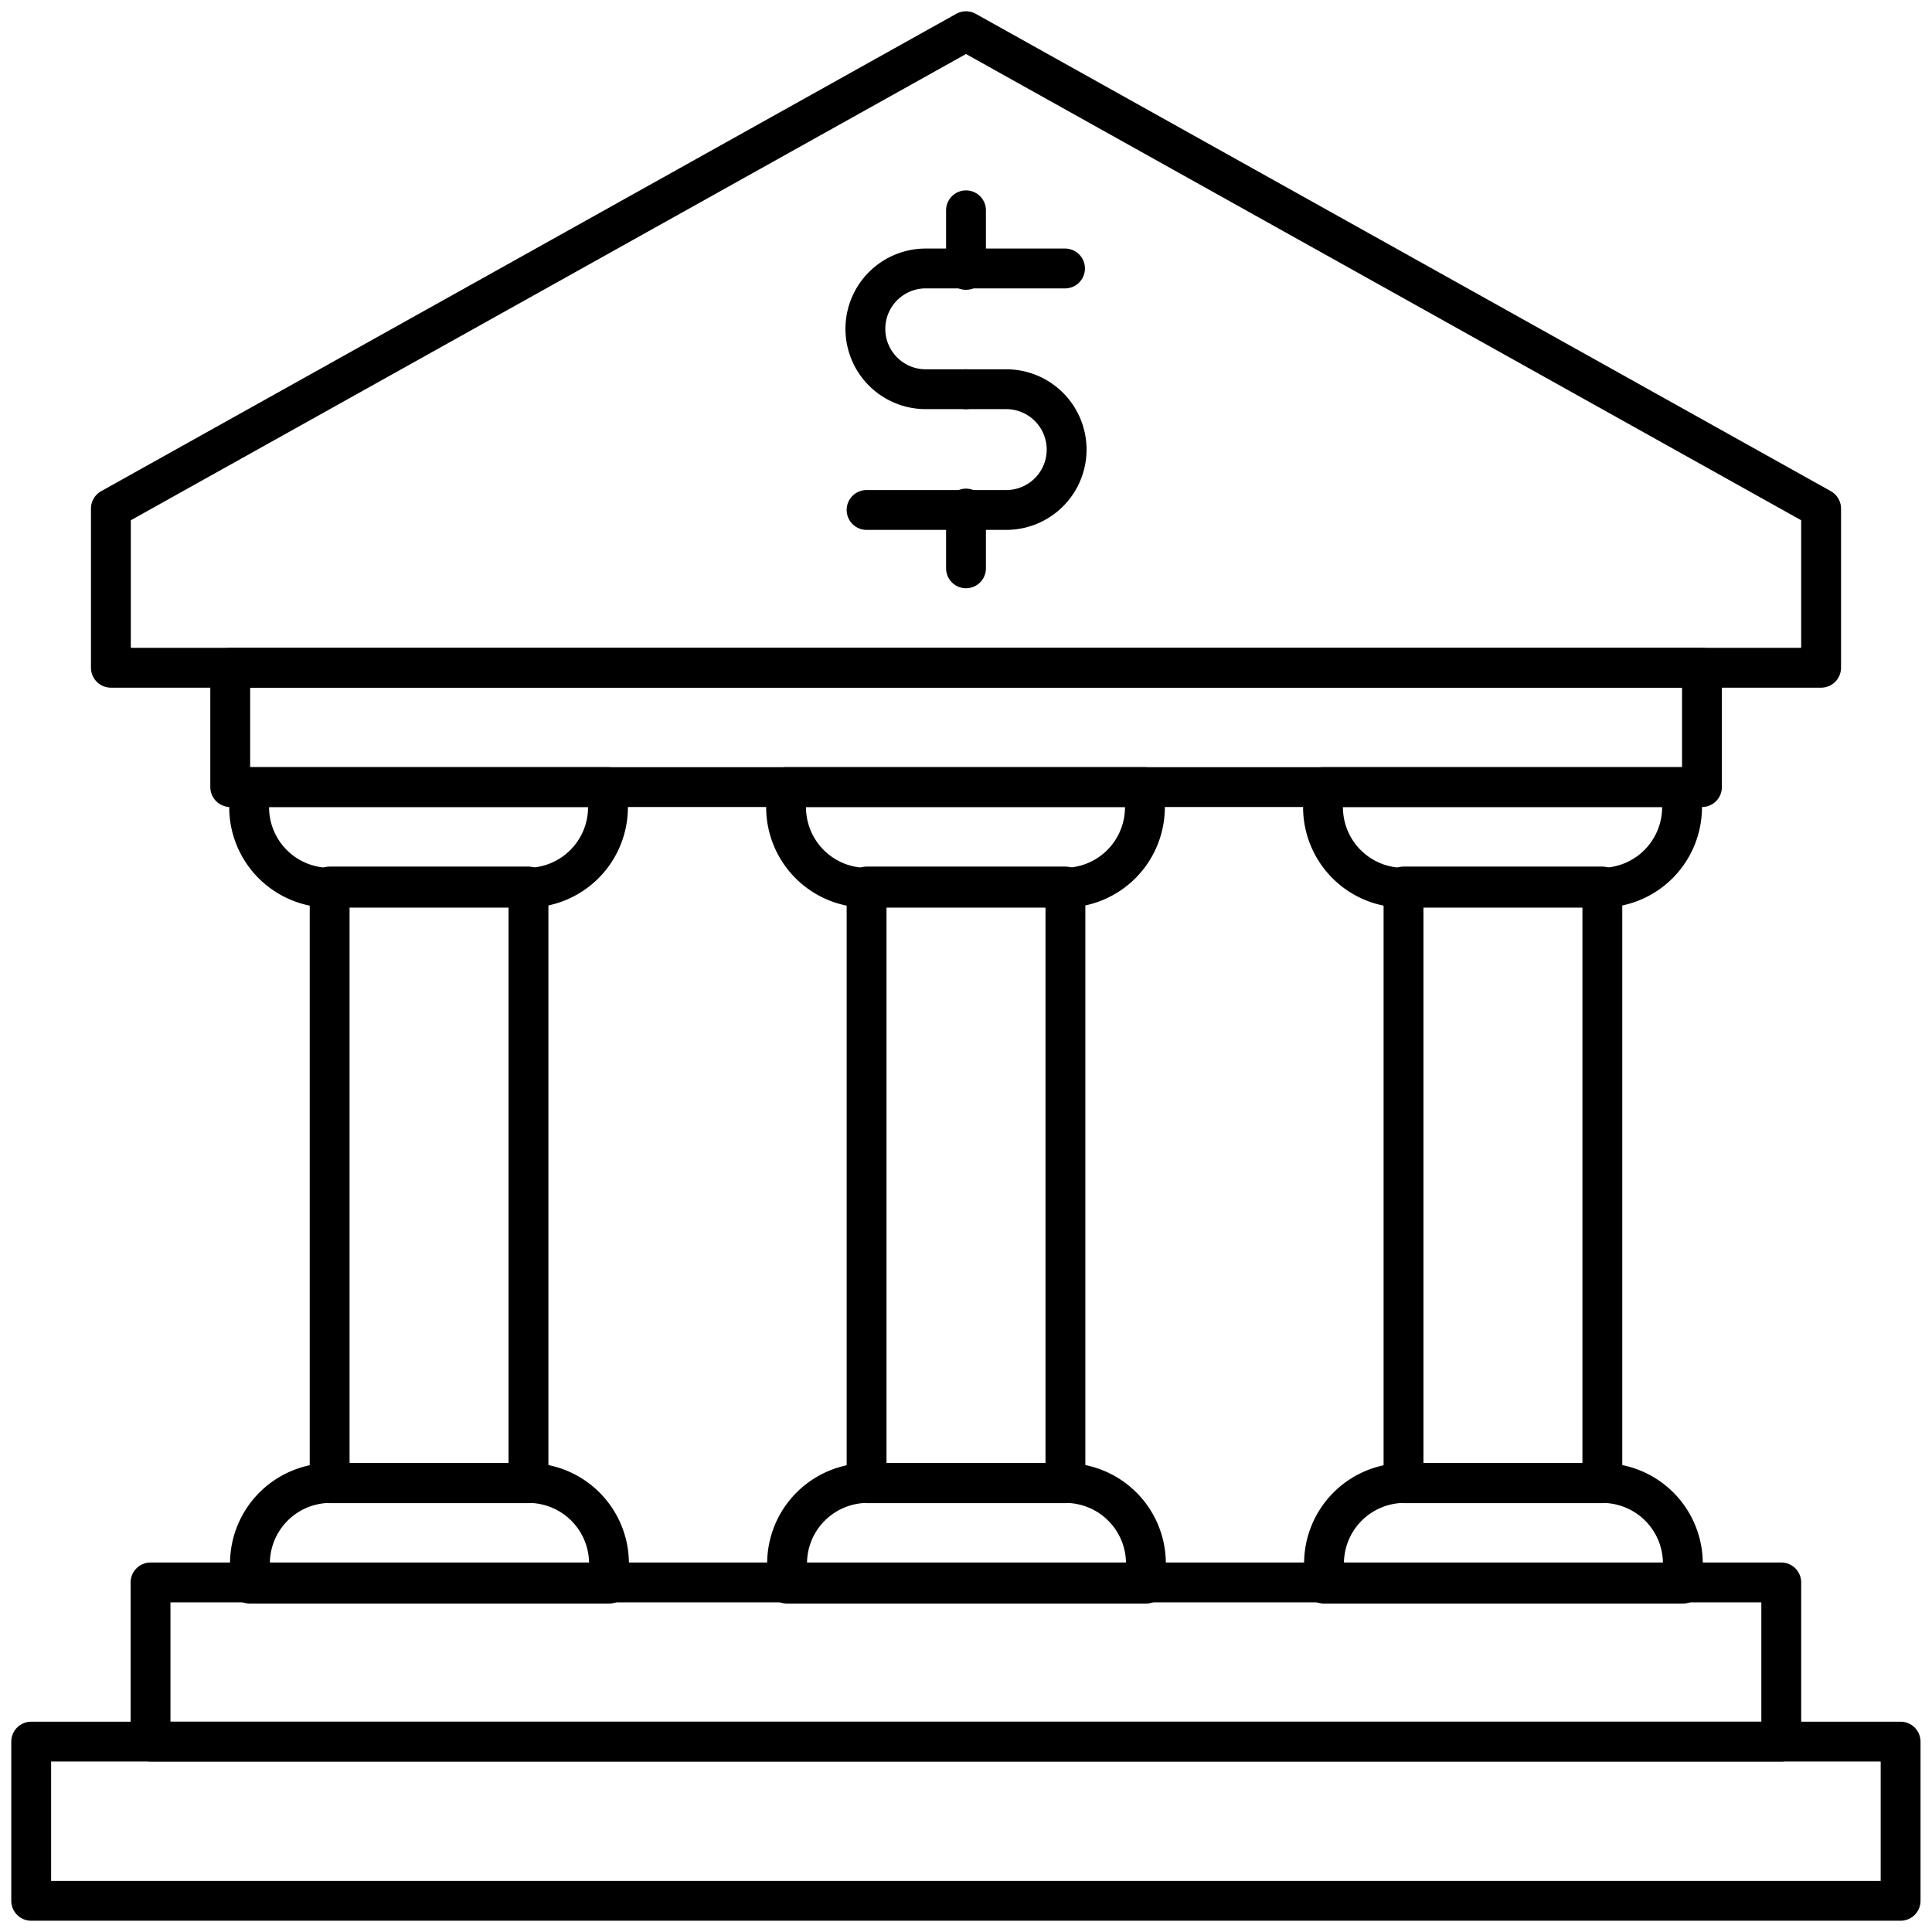 <svg xmlns="http://www.w3.org/2000/svg" id="Layer_1" data-name="Layer 1" viewBox="0 0 96 96"><defs><style>.cls-1{fill:none;stroke:#000;stroke-linecap:round;stroke-linejoin:round;stroke-width:1.98px;}</style></defs><title>bank, money, finance, building, estate, property</title><rect class="cls-1" x="7.48" y="78.63" width="81.03" height="7.91"></rect><rect class="cls-1" x="1.55" y="86.54" width="92.89" height="7.91"></rect><path class="cls-1" d="M16.38,73.69h9.88a4,4,0,0,1,4,4v1a0,0,0,0,1,0,0H12.42a0,0,0,0,1,0,0v-1A4,4,0,0,1,16.38,73.69Z"></path><path class="cls-1" d="M43.06,73.69h9.88a4,4,0,0,1,4,4v1a0,0,0,0,1,0,0H39.11a0,0,0,0,1,0,0v-1A4,4,0,0,1,43.06,73.69Z"></path><path class="cls-1" d="M69.74,73.69h9.88a4,4,0,0,1,4,4v1a0,0,0,0,1,0,0H65.79a0,0,0,0,1,0,0v-1A4,4,0,0,1,69.74,73.69Z"></path><path class="cls-1" d="M12.42,39.11H30.21a0,0,0,0,1,0,0v1a4,4,0,0,1-4,4H16.38a4,4,0,0,1-4-4v-1A0,0,0,0,1,12.42,39.11Z"></path><path class="cls-1" d="M39.11,39.11H56.89a0,0,0,0,1,0,0v1a4,4,0,0,1-4,4H43.06a4,4,0,0,1-4-4v-1A0,0,0,0,1,39.11,39.11Z"></path><path class="cls-1" d="M65.79,39.11H83.58a0,0,0,0,1,0,0v1a4,4,0,0,1-4,4H69.74a4,4,0,0,1-4-4v-1A0,0,0,0,1,65.79,39.11Z"></path><rect class="cls-1" x="16.38" y="44.05" width="9.88" height="29.65"></rect><rect class="cls-1" x="43.06" y="44.05" width="9.88" height="29.65"></rect><rect class="cls-1" x="69.74" y="44.05" width="9.88" height="29.65"></rect><rect class="cls-1" x="11.44" y="33.18" width="73.13" height="5.93"></rect><polygon class="cls-1" points="48 1.55 5.51 25.27 5.51 33.18 90.49 33.18 90.49 25.27 48 1.55"></polygon><path class="cls-1" d="M48,19.34H46a3,3,0,0,1-3-3h0a3,3,0,0,1,3-3h6.92"></path><path class="cls-1" d="M48,19.34h2a3,3,0,0,1,3,3h0a3,3,0,0,1-3,3H43.06"></path><line class="cls-1" x1="48" y1="10.45" x2="48" y2="13.41"></line><line class="cls-1" x1="48" y1="25.27" x2="48" y2="28.24"></line></svg>